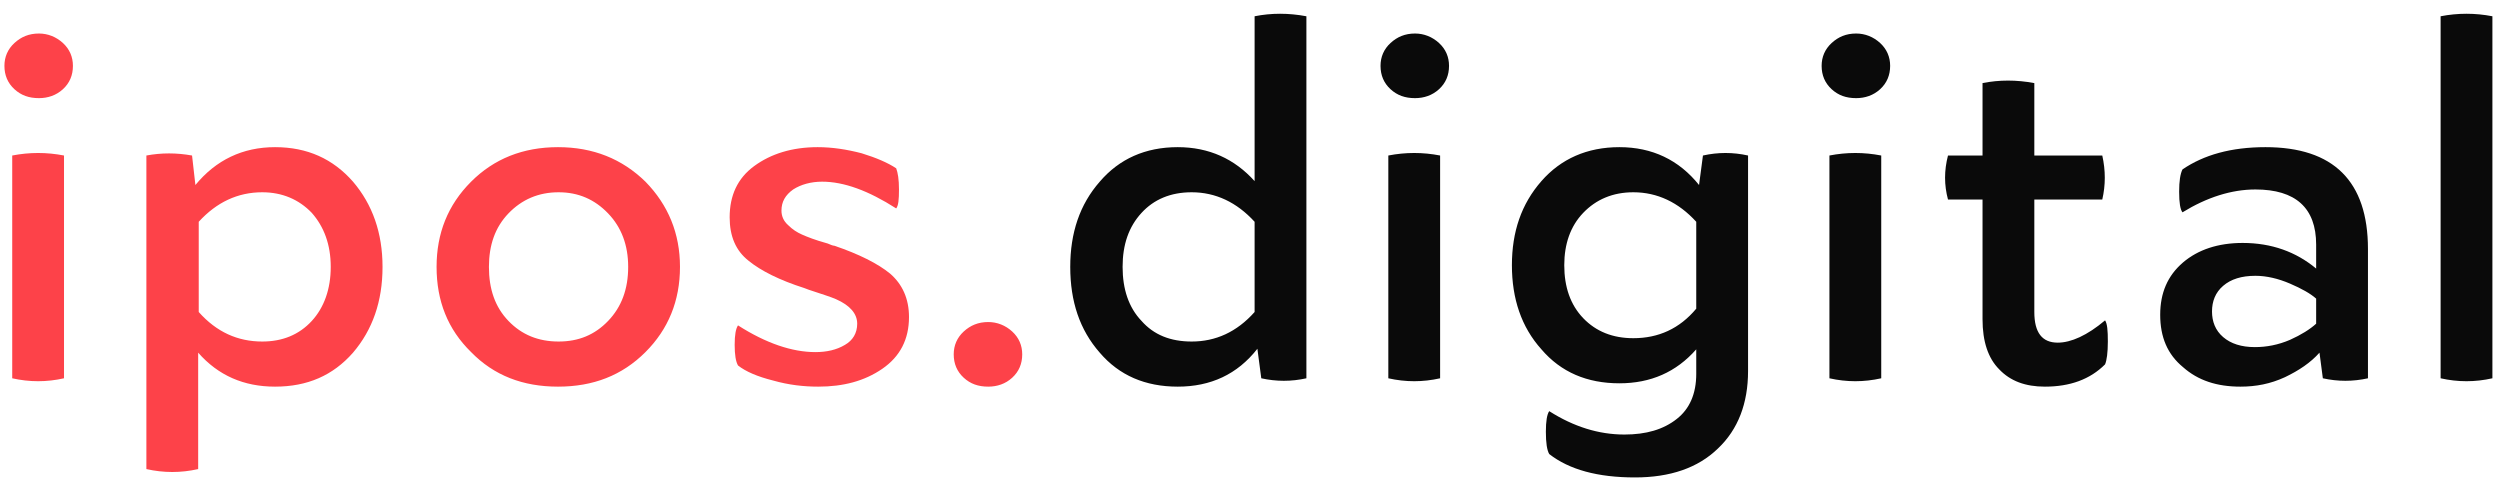 <svg width="152" height="30" viewBox="0 0 152 30" fill="none" xmlns="http://www.w3.org/2000/svg">
<path d="M2.368 2.038C2.91 2.038 3.418 2.242 3.825 2.614C4.231 2.987 4.434 3.461 4.434 4.003C4.434 4.578 4.231 5.052 3.825 5.425C3.418 5.797 2.91 5.967 2.368 5.967C1.759 5.967 1.285 5.797 0.878 5.425C0.472 5.052 0.269 4.578 0.269 4.003C0.269 3.461 0.472 2.987 0.878 2.614C1.285 2.242 1.759 2.038 2.368 2.038ZM3.892 9.455V23C2.842 23.237 1.793 23.237 0.743 23V9.455C1.793 9.251 2.842 9.251 3.892 9.455ZM16.723 8.947C18.687 8.947 20.244 9.658 21.463 11.046C22.649 12.435 23.258 14.162 23.258 16.227C23.258 18.327 22.649 20.054 21.463 21.442C20.244 22.831 18.687 23.508 16.723 23.508C14.826 23.508 13.268 22.831 12.049 21.442V28.52C11 28.757 9.95 28.757 8.9 28.52V9.455C9.814 9.285 10.729 9.285 11.677 9.455L11.88 11.249C13.133 9.725 14.758 8.947 16.723 8.947ZM15.944 20.765C17.163 20.765 18.179 20.359 18.958 19.512C19.703 18.699 20.109 17.582 20.109 16.227C20.109 14.873 19.703 13.789 18.958 12.943C18.179 12.13 17.163 11.69 15.944 11.69C14.454 11.69 13.167 12.299 12.083 13.484V18.97C13.167 20.189 14.454 20.765 15.944 20.765ZM33.927 8.947C36.06 8.947 37.821 9.658 39.243 11.046C40.632 12.468 41.343 14.195 41.343 16.227C41.343 18.293 40.632 20.02 39.243 21.408C37.821 22.831 36.06 23.508 33.927 23.508C31.793 23.508 30.032 22.831 28.644 21.408C27.222 20.02 26.544 18.293 26.544 16.227C26.544 14.195 27.222 12.468 28.644 11.046C30.032 9.658 31.793 8.947 33.927 8.947ZM33.961 11.69C32.741 11.69 31.726 12.13 30.913 12.976C30.1 13.823 29.727 14.907 29.727 16.227C29.727 17.582 30.1 18.666 30.913 19.512C31.726 20.359 32.741 20.765 33.961 20.765C35.179 20.765 36.162 20.359 36.974 19.512C37.787 18.666 38.193 17.582 38.193 16.227C38.193 14.907 37.787 13.823 36.974 12.976C36.162 12.13 35.179 11.69 33.961 11.69ZM50.73 14.941C52.22 15.448 53.371 16.024 54.116 16.634C54.861 17.277 55.267 18.157 55.267 19.275C55.267 20.63 54.726 21.679 53.642 22.424C52.558 23.169 51.272 23.508 49.748 23.508C48.867 23.508 47.953 23.406 47.005 23.136C46.057 22.898 45.346 22.594 44.871 22.221C44.736 21.984 44.668 21.578 44.668 20.968C44.668 20.359 44.736 19.986 44.871 19.783C46.565 20.867 48.156 21.408 49.578 21.408C50.256 21.408 50.865 21.273 51.373 20.968C51.847 20.697 52.118 20.257 52.118 19.681C52.118 19.072 51.678 18.564 50.831 18.191C50.527 18.056 49.985 17.887 49.172 17.616L48.901 17.514C47.411 17.04 46.26 16.464 45.515 15.855C44.736 15.245 44.363 14.365 44.363 13.213C44.363 11.893 44.837 10.843 45.853 10.098C46.869 9.353 48.156 8.947 49.714 8.947C50.594 8.947 51.475 9.082 52.389 9.319C53.27 9.59 53.981 9.895 54.489 10.233C54.59 10.504 54.658 10.911 54.658 11.52C54.658 12.13 54.624 12.502 54.489 12.672C52.795 11.588 51.306 11.046 49.985 11.046C49.307 11.046 48.698 11.216 48.224 11.52C47.75 11.859 47.513 12.265 47.513 12.807C47.513 13.146 47.648 13.45 47.919 13.688C48.19 13.958 48.461 14.128 48.766 14.263C49.071 14.399 49.578 14.602 50.323 14.805C50.493 14.873 50.628 14.941 50.73 14.941ZM60.085 23.508C59.476 23.508 59.002 23.339 58.595 22.966C58.189 22.594 57.986 22.119 57.986 21.544C57.986 21.002 58.189 20.528 58.595 20.155C59.002 19.783 59.476 19.58 60.085 19.58C60.627 19.58 61.135 19.783 61.541 20.155C61.948 20.528 62.151 21.002 62.151 21.544C62.151 22.119 61.948 22.594 61.541 22.966C61.135 23.339 60.627 23.508 60.085 23.508Z" fill="#FD4249"/>
<path d="M76.28 11.012V0.989C77.296 0.786 78.345 0.786 79.429 0.989V23C78.515 23.203 77.6 23.203 76.686 23L76.449 21.205C75.23 22.763 73.604 23.508 71.606 23.508C69.642 23.508 68.051 22.831 66.865 21.442C65.646 20.054 65.071 18.327 65.071 16.227C65.071 14.162 65.646 12.435 66.865 11.046C68.051 9.658 69.642 8.947 71.606 8.947C73.503 8.947 75.061 9.658 76.28 11.012ZM76.28 18.97V13.484C75.196 12.299 73.909 11.69 72.453 11.69C71.166 11.69 70.15 12.13 69.405 12.943C68.626 13.789 68.254 14.873 68.254 16.227C68.254 17.582 68.626 18.699 69.405 19.512C70.15 20.359 71.166 20.765 72.453 20.765C73.909 20.765 75.196 20.189 76.28 18.97ZM86.035 2.038C86.577 2.038 87.085 2.242 87.491 2.614C87.898 2.987 88.101 3.461 88.101 4.003C88.101 4.578 87.898 5.052 87.491 5.425C87.085 5.797 86.577 5.967 86.035 5.967C85.426 5.967 84.952 5.797 84.545 5.425C84.139 5.052 83.936 4.578 83.936 4.003C83.936 3.461 84.139 2.987 84.545 2.614C84.952 2.242 85.426 2.038 86.035 2.038ZM87.559 9.455V23C86.509 23.237 85.46 23.237 84.41 23V9.455C85.46 9.251 86.509 9.251 87.559 9.455ZM98.459 8.947C100.457 8.947 102.083 9.725 103.302 11.249L103.539 9.455C104.453 9.251 105.367 9.251 106.282 9.455V22.56C106.282 24.524 105.672 26.115 104.453 27.267C103.234 28.452 101.541 29.028 99.407 29.028C97.138 29.028 95.411 28.554 94.192 27.605C94.057 27.368 93.989 26.928 93.989 26.251C93.989 25.608 94.057 25.201 94.192 24.998C95.682 25.946 97.206 26.42 98.764 26.42C100.085 26.42 101.134 26.115 101.947 25.472C102.726 24.863 103.132 23.948 103.132 22.729V21.239C101.913 22.628 100.356 23.305 98.459 23.305C96.495 23.305 94.903 22.628 93.718 21.239C92.499 19.885 91.924 18.157 91.924 16.126C91.924 14.094 92.499 12.401 93.718 11.012C94.903 9.658 96.495 8.947 98.459 8.947ZM99.306 11.69C98.053 11.69 97.037 12.13 96.258 12.943C95.479 13.755 95.107 14.839 95.107 16.126C95.107 17.446 95.479 18.53 96.258 19.343C97.037 20.155 98.053 20.562 99.306 20.562C100.83 20.562 102.116 19.986 103.132 18.767V13.484C102.049 12.299 100.762 11.69 99.306 11.69ZM112.855 2.038C113.397 2.038 113.905 2.242 114.311 2.614C114.717 2.987 114.921 3.461 114.921 4.003C114.921 4.578 114.717 5.052 114.311 5.425C113.905 5.797 113.397 5.967 112.855 5.967C112.245 5.967 111.771 5.797 111.365 5.425C110.959 5.052 110.755 4.578 110.755 4.003C110.755 3.461 110.959 2.987 111.365 2.614C111.771 2.242 112.245 2.038 112.855 2.038ZM114.379 9.455V23C113.329 23.237 112.279 23.237 111.229 23V9.455C112.279 9.251 113.329 9.251 114.379 9.455ZM127.988 19.478C128.123 19.681 128.157 20.088 128.157 20.765C128.157 21.442 128.09 21.916 127.988 22.153C127.074 23.068 125.855 23.508 124.331 23.508C123.145 23.508 122.231 23.169 121.554 22.458C120.877 21.781 120.538 20.765 120.538 19.41V12.13H118.438C118.201 11.249 118.201 10.369 118.438 9.455H120.538V5.052C121.554 4.849 122.604 4.849 123.687 5.052V9.455H127.819C128.022 10.369 128.022 11.249 127.819 12.13H123.687V18.97C123.687 20.223 124.161 20.833 125.11 20.833C125.922 20.833 126.904 20.392 127.988 19.478ZM137.741 8.947C141.872 8.947 143.972 11.012 143.972 15.144V23C143.057 23.203 142.143 23.203 141.229 23L141.025 21.442C140.484 22.052 139.772 22.526 138.926 22.932C138.045 23.339 137.165 23.508 136.217 23.508C134.795 23.508 133.643 23.136 132.729 22.323C131.781 21.544 131.34 20.494 131.34 19.14C131.34 17.819 131.781 16.769 132.729 15.956C133.643 15.178 134.862 14.771 136.352 14.771C138.113 14.771 139.603 15.313 140.822 16.329V14.873C140.822 12.638 139.569 11.52 137.131 11.52C135.675 11.52 134.185 11.994 132.695 12.909C132.56 12.739 132.492 12.333 132.492 11.656C132.492 11.012 132.56 10.572 132.695 10.301C133.982 9.421 135.641 8.947 137.741 8.947ZM137.131 16.769C136.284 16.769 135.641 16.972 135.167 17.379C134.693 17.785 134.49 18.327 134.49 18.936C134.49 19.546 134.693 20.088 135.167 20.494C135.641 20.901 136.284 21.104 137.097 21.104C137.808 21.104 138.519 20.968 139.231 20.663C139.908 20.359 140.45 20.02 140.822 19.681V18.157C140.484 17.853 139.942 17.548 139.231 17.243C138.519 16.938 137.808 16.769 137.131 16.769ZM151.538 0.989V23C150.488 23.237 149.439 23.237 148.389 23V0.989C149.439 0.786 150.488 0.786 151.538 0.989Z" fill="#0A0A0A"/>
</svg>
